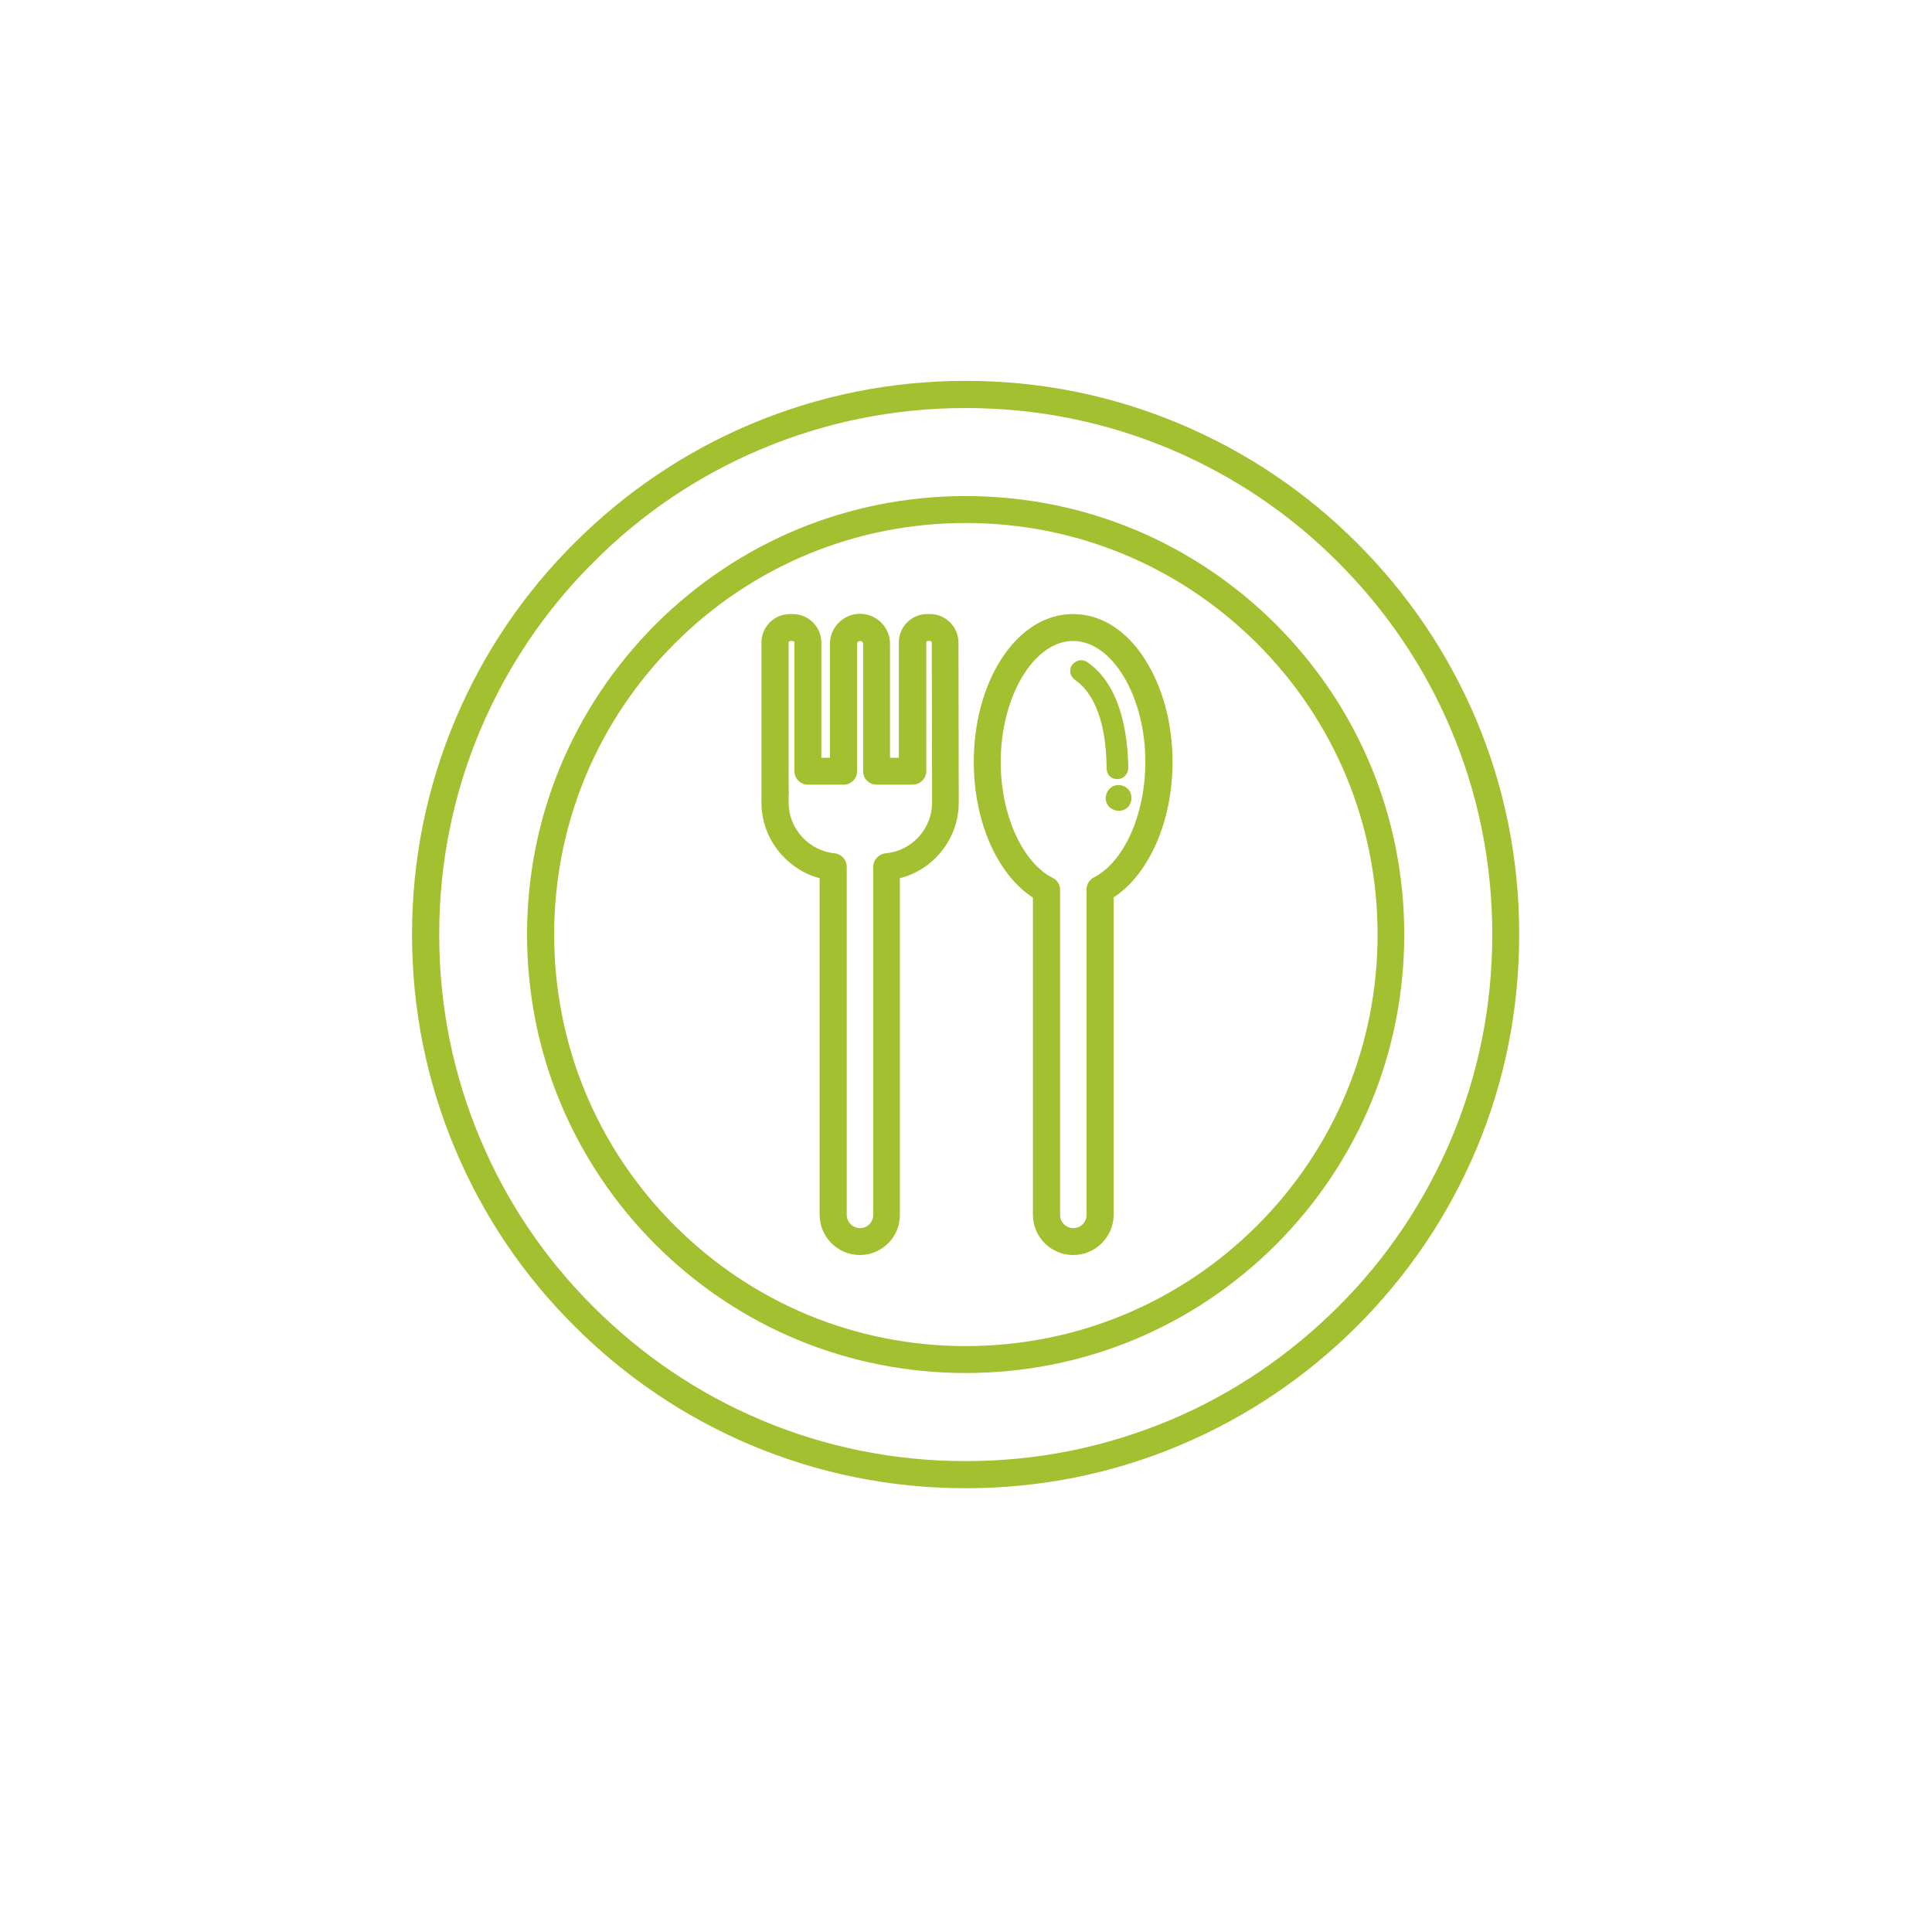 <svg xmlns="http://www.w3.org/2000/svg" xmlns:xlink="http://www.w3.org/1999/xlink" width="40" zoomAndPan="magnify" viewBox="0 0 30 30" height="40" preserveAspectRatio="xMidYMid meet" version="1.2"><defs><clipPath id="1274d17547"><path d="M 6.398 5.914 L 23.82 5.914 L 23.82 23.336 L 6.398 23.336 Z M 6.398 5.914 "/></clipPath></defs><g id="7f8da3cd77"><g clip-rule="nonzero" clip-path="url(#1274d17547)"><path style=" stroke:none;fill-rule:nonzero;fill:#a2c030;fill-opacity:1;" d="M 14.996 23.109 C 13.836 23.109 12.711 22.883 11.648 22.434 C 10.625 22 9.707 21.379 8.918 20.59 C 8.125 19.801 7.508 18.883 7.074 17.859 C 6.625 16.797 6.398 15.672 6.398 14.512 C 6.398 13.352 6.625 12.227 7.074 11.164 C 7.508 10.141 8.125 9.223 8.918 8.434 C 9.707 7.645 10.625 7.023 11.648 6.59 C 12.711 6.141 13.836 5.914 14.996 5.914 C 16.156 5.914 17.281 6.141 18.34 6.59 C 19.363 7.023 20.285 7.645 21.074 8.434 C 21.863 9.223 22.484 10.141 22.918 11.164 C 23.367 12.227 23.59 13.352 23.59 14.512 C 23.59 15.672 23.367 16.797 22.918 17.859 C 22.484 18.883 21.863 19.801 21.074 20.59 C 20.285 21.379 19.363 22 18.34 22.434 C 17.281 22.883 16.156 23.109 14.996 23.109 Z M 14.996 6.336 C 13.891 6.336 12.82 6.551 11.812 6.977 C 10.84 7.387 9.965 7.977 9.215 8.73 C 8.461 9.48 7.875 10.355 7.461 11.328 C 7.035 12.336 6.82 13.406 6.82 14.512 C 6.82 15.617 7.035 16.688 7.461 17.695 C 7.871 18.668 8.461 19.543 9.215 20.293 C 9.965 21.043 10.836 21.633 11.812 22.047 C 12.82 22.473 13.891 22.688 14.996 22.688 C 16.102 22.688 17.168 22.473 18.18 22.047 C 19.152 21.637 20.023 21.043 20.777 20.293 C 21.531 19.543 22.117 18.668 22.531 17.695 C 22.957 16.688 23.172 15.617 23.172 14.512 C 23.172 13.406 22.957 12.336 22.531 11.328 C 22.121 10.355 21.527 9.48 20.777 8.73 C 20.027 7.977 19.152 7.391 18.18 6.977 C 17.168 6.551 16.102 6.336 14.996 6.336 Z M 14.996 6.336 "/></g><path style=" stroke:none;fill-rule:nonzero;fill:#a2c030;fill-opacity:1;" d="M 14.996 21.32 C 13.176 21.32 11.469 20.613 10.18 19.328 C 8.895 18.039 8.184 16.332 8.184 14.512 C 8.184 12.691 8.895 10.984 10.18 9.695 C 11.469 8.41 13.176 7.703 14.996 7.703 C 16.816 7.703 18.523 8.41 19.812 9.695 C 21.098 10.984 21.805 12.691 21.805 14.512 C 21.805 16.332 21.098 18.039 19.812 19.328 C 18.523 20.613 16.816 21.32 14.996 21.32 Z M 14.996 8.121 C 13.289 8.121 11.684 8.785 10.477 9.992 C 9.27 11.199 8.605 12.805 8.605 14.512 C 8.605 16.219 9.27 17.824 10.477 19.031 C 11.684 20.238 13.289 20.902 14.996 20.902 C 16.703 20.902 18.309 20.238 19.52 19.031 C 20.727 17.824 21.391 16.219 21.391 14.512 C 21.391 12.805 20.727 11.199 19.52 9.992 C 18.309 8.785 16.703 8.121 14.996 8.121 Z M 14.996 8.121 "/><path style=" stroke:none;fill-rule:nonzero;fill:#a2c030;fill-opacity:1;" d="M 13.352 19.488 C 13.008 19.488 12.727 19.207 12.727 18.863 L 12.727 13.637 C 12.504 13.578 12.301 13.453 12.141 13.277 C 11.938 13.055 11.824 12.766 11.824 12.465 L 11.824 12.324 C 11.824 12.316 11.824 12.309 11.824 12.305 C 11.824 12.293 11.824 12.281 11.824 12.277 L 11.824 9.977 C 11.824 9.73 12.023 9.535 12.27 9.535 L 12.309 9.535 C 12.555 9.535 12.754 9.734 12.754 9.977 L 12.754 11.766 L 12.887 11.766 L 12.887 9.996 C 12.887 9.742 13.098 9.531 13.355 9.531 C 13.609 9.531 13.82 9.738 13.82 9.996 L 13.82 11.766 L 13.957 11.766 L 13.957 9.977 C 13.957 9.73 14.156 9.535 14.398 9.535 L 14.441 9.535 C 14.684 9.535 14.883 9.734 14.883 9.977 L 14.887 12.273 C 14.887 12.281 14.887 12.289 14.887 12.297 C 14.887 12.305 14.887 12.316 14.887 12.324 L 14.887 12.465 C 14.887 13.02 14.5 13.504 13.973 13.637 L 13.973 18.863 C 13.977 19.207 13.695 19.488 13.352 19.488 Z M 12.246 12.336 L 12.246 12.465 C 12.246 12.867 12.559 13.211 12.961 13.25 C 13.066 13.262 13.148 13.352 13.148 13.461 L 13.148 18.863 C 13.148 18.977 13.242 19.07 13.355 19.07 C 13.469 19.07 13.559 18.977 13.559 18.863 L 13.559 13.461 C 13.559 13.352 13.645 13.262 13.75 13.25 C 14.156 13.215 14.473 12.871 14.473 12.465 L 14.473 12.332 C 14.473 12.32 14.473 12.309 14.473 12.301 C 14.473 12.285 14.473 12.273 14.473 12.266 L 14.469 9.98 C 14.469 9.965 14.457 9.953 14.445 9.953 L 14.402 9.953 C 14.391 9.953 14.383 9.965 14.383 9.977 L 14.383 11.977 C 14.383 12.09 14.285 12.184 14.172 12.184 L 13.613 12.184 C 13.496 12.184 13.402 12.09 13.402 11.977 L 13.402 9.996 C 13.402 9.973 13.383 9.953 13.355 9.953 C 13.332 9.953 13.309 9.973 13.309 9.996 L 13.309 11.977 C 13.309 12.09 13.215 12.184 13.102 12.184 L 12.543 12.184 C 12.43 12.184 12.336 12.09 12.336 11.977 L 12.336 9.977 C 12.336 9.965 12.324 9.953 12.312 9.953 L 12.27 9.953 C 12.258 9.953 12.246 9.965 12.246 9.977 L 12.246 12.27 C 12.25 12.277 12.25 12.289 12.25 12.301 C 12.25 12.312 12.246 12.328 12.246 12.336 Z M 14.477 12.352 Z M 12.242 12.25 Z M 12.242 12.25 "/><path style=" stroke:none;fill-rule:nonzero;fill:#a2c030;fill-opacity:1;" d="M 16.664 19.488 C 16.32 19.488 16.039 19.207 16.039 18.863 L 16.039 13.938 C 15.484 13.578 15.121 12.754 15.121 11.832 C 15.121 11.234 15.27 10.672 15.543 10.242 C 15.836 9.785 16.23 9.535 16.664 9.535 C 17.094 9.535 17.492 9.785 17.781 10.242 C 18.055 10.672 18.207 11.234 18.207 11.832 C 18.207 12.75 17.844 13.574 17.293 13.934 L 17.293 18.867 C 17.289 19.207 17.012 19.488 16.664 19.488 Z M 16.664 9.953 C 16.055 9.953 15.539 10.812 15.539 11.832 C 15.539 12.648 15.871 13.391 16.348 13.633 C 16.418 13.668 16.461 13.738 16.461 13.816 L 16.461 18.867 C 16.461 18.98 16.555 19.07 16.668 19.07 C 16.781 19.07 16.871 18.98 16.871 18.867 L 16.871 13.812 C 16.871 13.734 16.914 13.664 16.984 13.625 C 17.457 13.383 17.785 12.645 17.785 11.828 C 17.785 10.812 17.27 9.953 16.664 9.953 Z M 16.664 9.953 "/><path style=" stroke:none;fill-rule:nonzero;fill:#a2c030;fill-opacity:1;" d="M 16.883 10.281 C 16.848 10.258 16.805 10.246 16.758 10.254 C 16.715 10.266 16.676 10.289 16.648 10.324 C 16.625 10.359 16.613 10.402 16.621 10.449 C 16.629 10.492 16.656 10.531 16.695 10.559 C 16.91 10.707 17.176 11.066 17.184 11.934 C 17.184 11.977 17.199 12.02 17.23 12.051 C 17.262 12.082 17.301 12.098 17.348 12.098 C 17.352 12.098 17.352 12.098 17.352 12.098 L 17.359 12.098 C 17.445 12.094 17.516 12.023 17.52 11.93 C 17.508 11.129 17.289 10.559 16.883 10.281 Z M 16.883 10.281 "/><path style=" stroke:none;fill-rule:nonzero;fill:#a2c030;fill-opacity:1;" d="M 17.527 12.391 C 17.527 12.496 17.473 12.551 17.367 12.551 C 17.266 12.551 17.211 12.496 17.211 12.391 C 17.211 12.285 17.266 12.234 17.367 12.234 C 17.473 12.234 17.527 12.285 17.527 12.391 Z M 17.527 12.391 "/><path style=" stroke:none;fill-rule:nonzero;fill:#a2c030;fill-opacity:1;" d="M 17.367 12.59 C 17.32 12.59 17.273 12.57 17.234 12.539 C 17.195 12.504 17.172 12.453 17.168 12.398 C 17.168 12.348 17.188 12.297 17.223 12.254 C 17.258 12.215 17.309 12.191 17.359 12.191 C 17.414 12.188 17.465 12.207 17.504 12.242 C 17.547 12.277 17.566 12.328 17.57 12.383 C 17.57 12.434 17.555 12.484 17.52 12.527 C 17.48 12.566 17.434 12.59 17.379 12.59 C 17.375 12.59 17.371 12.59 17.367 12.59 Z M 17.367 12.273 C 17.367 12.273 17.363 12.273 17.363 12.273 C 17.332 12.277 17.305 12.289 17.281 12.312 C 17.262 12.336 17.25 12.363 17.254 12.395 C 17.254 12.426 17.27 12.453 17.293 12.477 C 17.312 12.496 17.344 12.508 17.375 12.504 C 17.406 12.504 17.434 12.492 17.453 12.469 C 17.477 12.445 17.484 12.414 17.484 12.383 C 17.48 12.352 17.469 12.324 17.445 12.305 C 17.426 12.285 17.398 12.273 17.367 12.273 Z M 17.367 12.273 "/></g></svg>